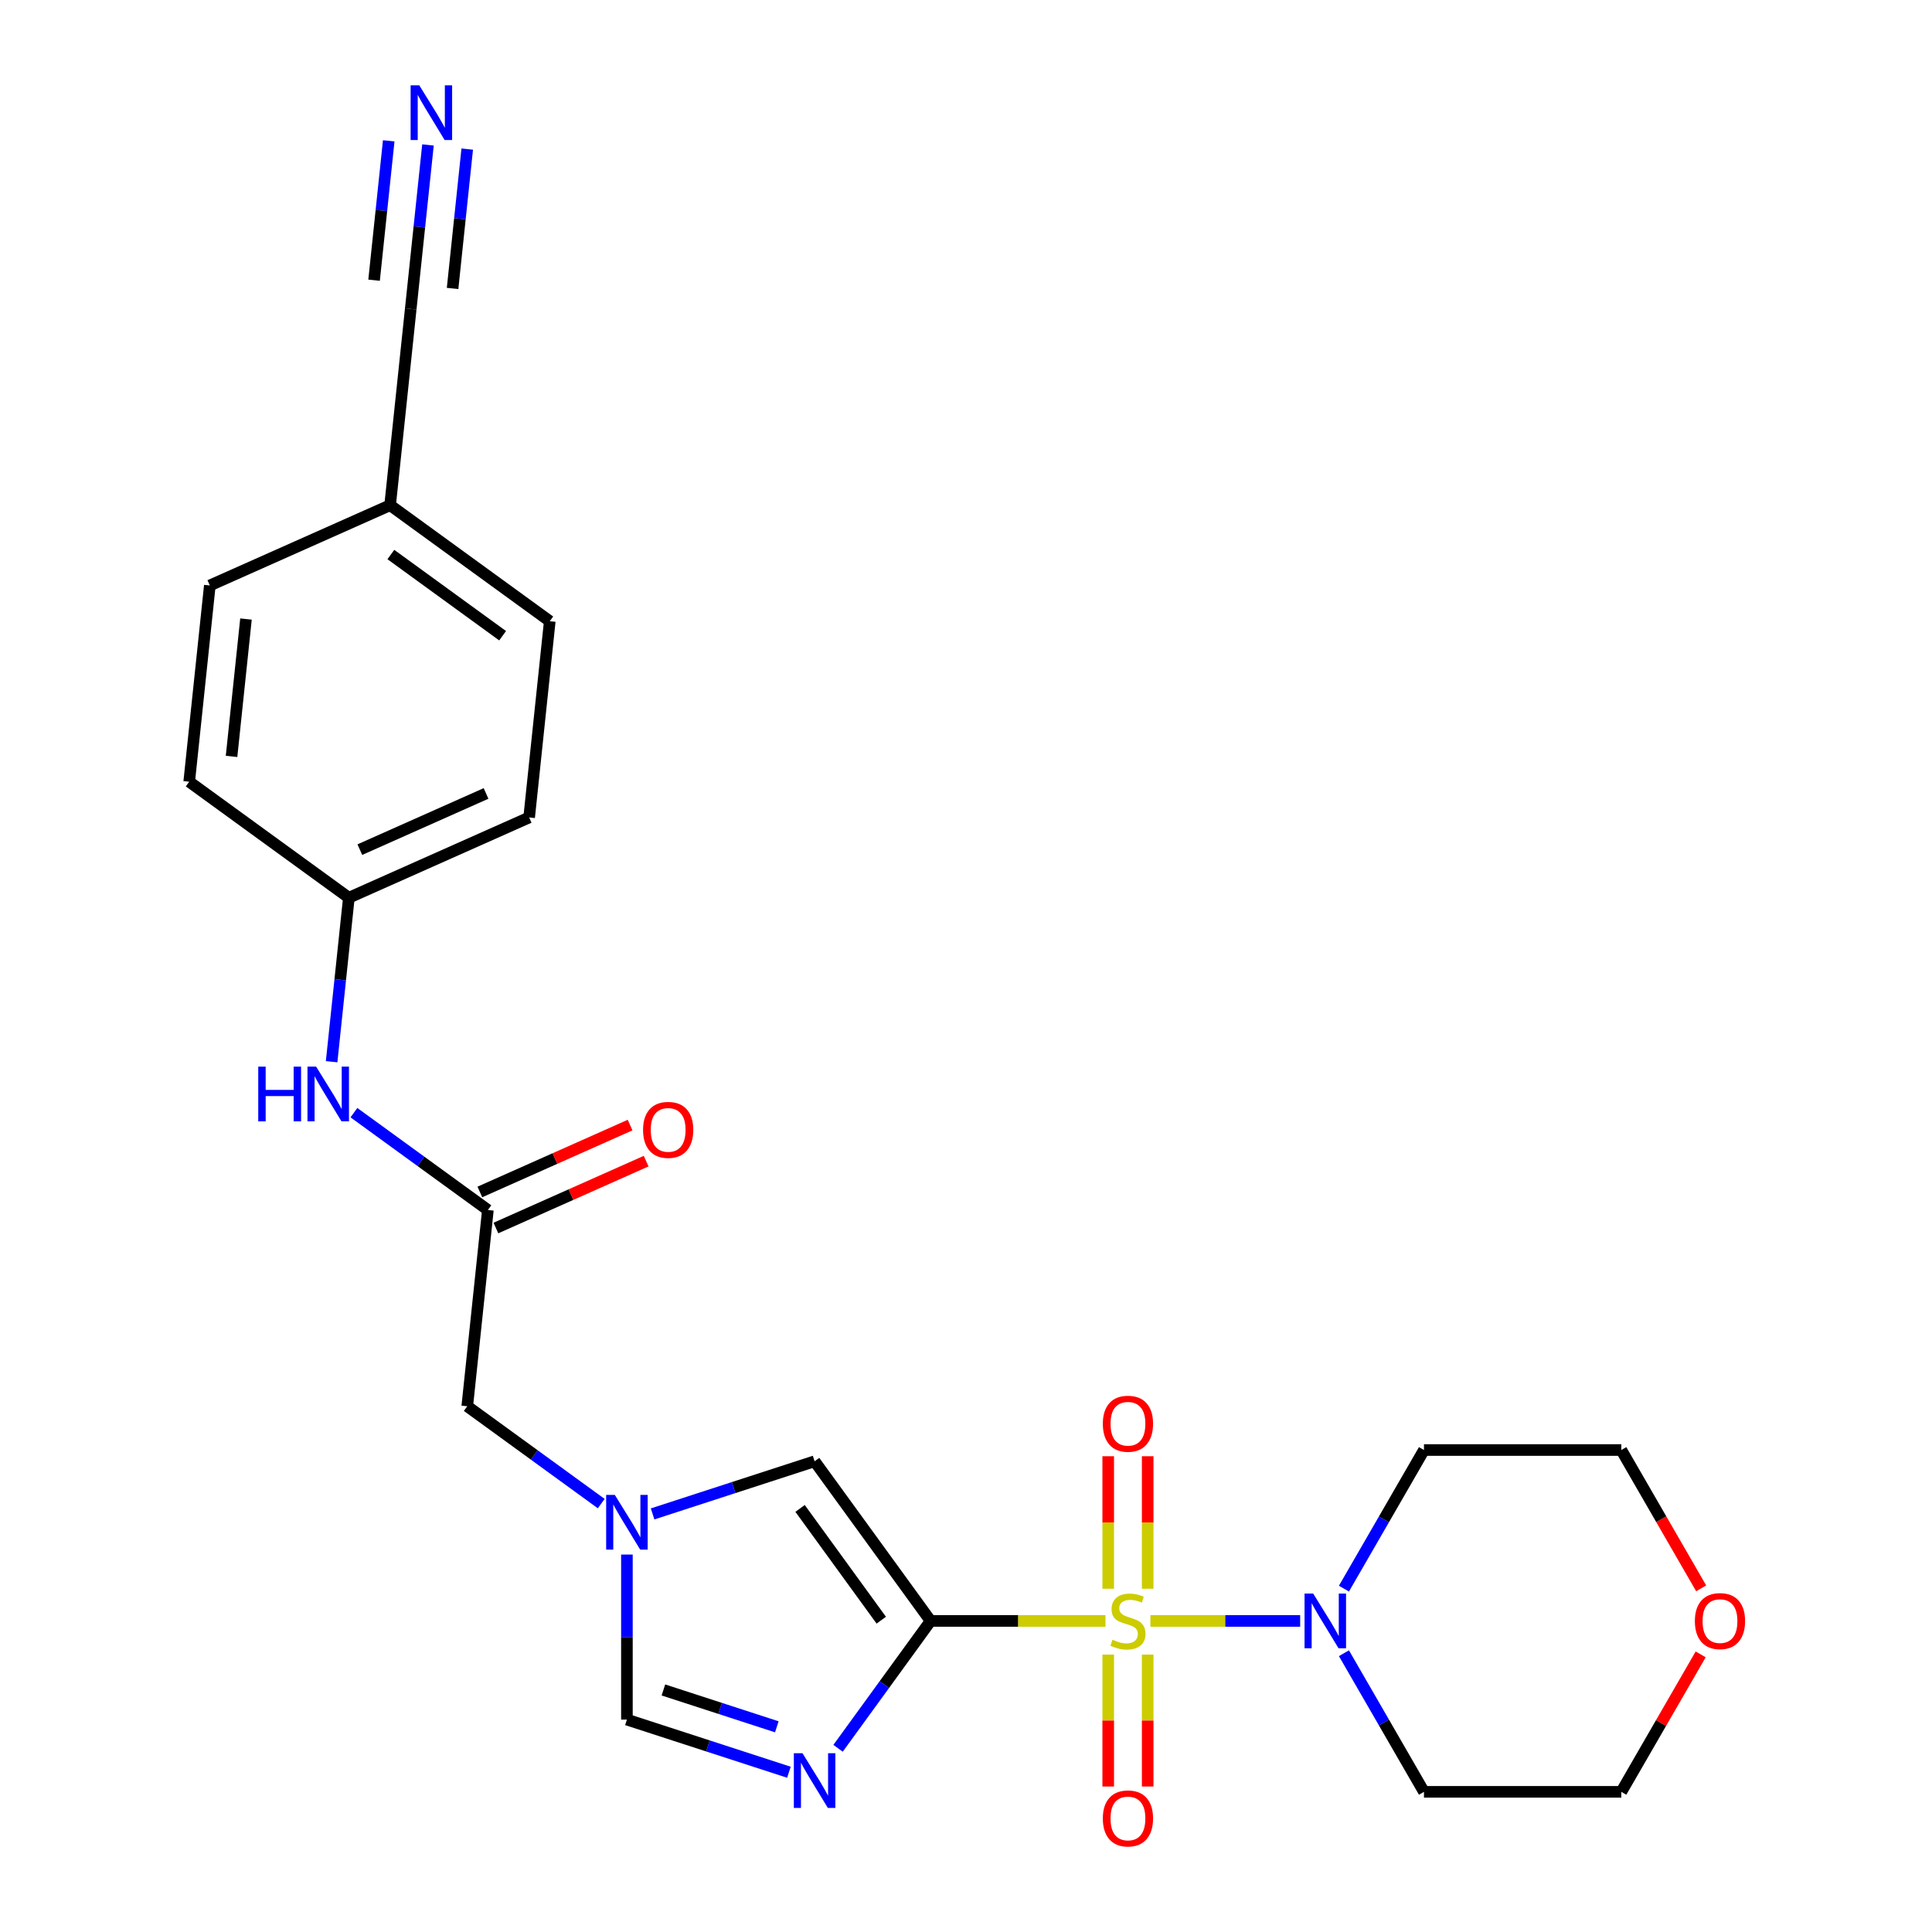 <?xml version='1.0' encoding='iso-8859-1'?>
<svg version='1.1' baseProfile='full'
              xmlns='http://www.w3.org/2000/svg'
                      xmlns:rdkit='http://www.rdkit.org/xml'
                      xmlns:xlink='http://www.w3.org/1999/xlink'
                  xml:space='preserve'
width='1000px' height='1000px' viewBox='0 0 1000 1000'>
<!-- END OF HEADER -->
<rect style='opacity:1.0;fill:#FFFFFF;stroke:none' width='1000' height='1000' x='0' y='0'> </rect>
<path class='bond-0' d='M 572.189,838.992 L 526.933,838.992' style='fill:none;fill-rule:evenodd;stroke:#CCCC00;stroke-width:6px;stroke-linecap:butt;stroke-linejoin:miter;stroke-opacity:1' />
<path class='bond-0' d='M 526.933,838.992 L 481.677,838.992' style='fill:none;fill-rule:evenodd;stroke:#000000;stroke-width:6px;stroke-linecap:butt;stroke-linejoin:miter;stroke-opacity:1' />
<path class='bond-2' d='M 595.457,838.992 L 634.212,838.992' style='fill:none;fill-rule:evenodd;stroke:#CCCC00;stroke-width:6px;stroke-linecap:butt;stroke-linejoin:miter;stroke-opacity:1' />
<path class='bond-2' d='M 634.212,838.992 L 672.967,838.992' style='fill:none;fill-rule:evenodd;stroke:#0000FF;stroke-width:6px;stroke-linecap:butt;stroke-linejoin:miter;stroke-opacity:1' />
<path class='bond-8' d='M 573.608,856.425 L 573.608,890.563' style='fill:none;fill-rule:evenodd;stroke:#CCCC00;stroke-width:6px;stroke-linecap:butt;stroke-linejoin:miter;stroke-opacity:1' />
<path class='bond-8' d='M 573.608,890.563 L 573.608,924.7' style='fill:none;fill-rule:evenodd;stroke:#FF0000;stroke-width:6px;stroke-linecap:butt;stroke-linejoin:miter;stroke-opacity:1' />
<path class='bond-8' d='M 594.038,856.425 L 594.038,890.563' style='fill:none;fill-rule:evenodd;stroke:#CCCC00;stroke-width:6px;stroke-linecap:butt;stroke-linejoin:miter;stroke-opacity:1' />
<path class='bond-8' d='M 594.038,890.563 L 594.038,924.7' style='fill:none;fill-rule:evenodd;stroke:#FF0000;stroke-width:6px;stroke-linecap:butt;stroke-linejoin:miter;stroke-opacity:1' />
<path class='bond-9' d='M 594.038,822.318 L 594.038,788.03' style='fill:none;fill-rule:evenodd;stroke:#CCCC00;stroke-width:6px;stroke-linecap:butt;stroke-linejoin:miter;stroke-opacity:1' />
<path class='bond-9' d='M 594.038,788.03 L 594.038,753.742' style='fill:none;fill-rule:evenodd;stroke:#FF0000;stroke-width:6px;stroke-linecap:butt;stroke-linejoin:miter;stroke-opacity:1' />
<path class='bond-9' d='M 573.608,822.318 L 573.608,788.03' style='fill:none;fill-rule:evenodd;stroke:#CCCC00;stroke-width:6px;stroke-linecap:butt;stroke-linejoin:miter;stroke-opacity:1' />
<path class='bond-9' d='M 573.608,788.03 L 573.608,753.742' style='fill:none;fill-rule:evenodd;stroke:#FF0000;stroke-width:6px;stroke-linecap:butt;stroke-linejoin:miter;stroke-opacity:1' />
<path class='bond-1' d='M 481.677,838.992 L 457.728,871.954' style='fill:none;fill-rule:evenodd;stroke:#000000;stroke-width:6px;stroke-linecap:butt;stroke-linejoin:miter;stroke-opacity:1' />
<path class='bond-1' d='M 457.728,871.954 L 433.78,904.916' style='fill:none;fill-rule:evenodd;stroke:#0000FF;stroke-width:6px;stroke-linecap:butt;stroke-linejoin:miter;stroke-opacity:1' />
<path class='bond-3' d='M 481.677,838.992 L 421.636,756.353' style='fill:none;fill-rule:evenodd;stroke:#000000;stroke-width:6px;stroke-linecap:butt;stroke-linejoin:miter;stroke-opacity:1' />
<path class='bond-3' d='M 456.143,838.604 L 414.115,780.757' style='fill:none;fill-rule:evenodd;stroke:#000000;stroke-width:6px;stroke-linecap:butt;stroke-linejoin:miter;stroke-opacity:1' />
<path class='bond-5' d='M 408.343,917.311 L 366.416,903.688' style='fill:none;fill-rule:evenodd;stroke:#0000FF;stroke-width:6px;stroke-linecap:butt;stroke-linejoin:miter;stroke-opacity:1' />
<path class='bond-5' d='M 366.416,903.688 L 324.489,890.065' style='fill:none;fill-rule:evenodd;stroke:#000000;stroke-width:6px;stroke-linecap:butt;stroke-linejoin:miter;stroke-opacity:1' />
<path class='bond-5' d='M 402.078,893.794 L 372.729,884.258' style='fill:none;fill-rule:evenodd;stroke:#0000FF;stroke-width:6px;stroke-linecap:butt;stroke-linejoin:miter;stroke-opacity:1' />
<path class='bond-5' d='M 372.729,884.258 L 343.38,874.722' style='fill:none;fill-rule:evenodd;stroke:#000000;stroke-width:6px;stroke-linecap:butt;stroke-linejoin:miter;stroke-opacity:1' />
<path class='bond-15' d='M 695.619,822.278 L 716.331,786.404' style='fill:none;fill-rule:evenodd;stroke:#0000FF;stroke-width:6px;stroke-linecap:butt;stroke-linejoin:miter;stroke-opacity:1' />
<path class='bond-15' d='M 716.331,786.404 L 737.043,750.53' style='fill:none;fill-rule:evenodd;stroke:#000000;stroke-width:6px;stroke-linecap:butt;stroke-linejoin:miter;stroke-opacity:1' />
<path class='bond-16' d='M 695.619,855.705 L 716.331,891.579' style='fill:none;fill-rule:evenodd;stroke:#0000FF;stroke-width:6px;stroke-linecap:butt;stroke-linejoin:miter;stroke-opacity:1' />
<path class='bond-16' d='M 716.331,891.579 L 737.043,927.453' style='fill:none;fill-rule:evenodd;stroke:#000000;stroke-width:6px;stroke-linecap:butt;stroke-linejoin:miter;stroke-opacity:1' />
<path class='bond-4' d='M 421.636,756.353 L 379.71,769.976' style='fill:none;fill-rule:evenodd;stroke:#000000;stroke-width:6px;stroke-linecap:butt;stroke-linejoin:miter;stroke-opacity:1' />
<path class='bond-4' d='M 379.71,769.976 L 337.783,783.599' style='fill:none;fill-rule:evenodd;stroke:#0000FF;stroke-width:6px;stroke-linecap:butt;stroke-linejoin:miter;stroke-opacity:1' />
<path class='bond-12' d='M 311.196,778.26 L 276.523,753.069' style='fill:none;fill-rule:evenodd;stroke:#0000FF;stroke-width:6px;stroke-linecap:butt;stroke-linejoin:miter;stroke-opacity:1' />
<path class='bond-12' d='M 276.523,753.069 L 241.851,727.878' style='fill:none;fill-rule:evenodd;stroke:#000000;stroke-width:6px;stroke-linecap:butt;stroke-linejoin:miter;stroke-opacity:1' />
<path class='bond-26' d='M 324.489,804.632 L 324.489,847.349' style='fill:none;fill-rule:evenodd;stroke:#0000FF;stroke-width:6px;stroke-linecap:butt;stroke-linejoin:miter;stroke-opacity:1' />
<path class='bond-26' d='M 324.489,847.349 L 324.489,890.065' style='fill:none;fill-rule:evenodd;stroke:#000000;stroke-width:6px;stroke-linecap:butt;stroke-linejoin:miter;stroke-opacity:1' />
<path class='bond-6' d='M 252.528,626.291 L 241.851,727.878' style='fill:none;fill-rule:evenodd;stroke:#000000;stroke-width:6px;stroke-linecap:butt;stroke-linejoin:miter;stroke-opacity:1' />
<path class='bond-11' d='M 252.528,626.291 L 217.856,601.101' style='fill:none;fill-rule:evenodd;stroke:#000000;stroke-width:6px;stroke-linecap:butt;stroke-linejoin:miter;stroke-opacity:1' />
<path class='bond-11' d='M 217.856,601.101 L 183.184,575.91' style='fill:none;fill-rule:evenodd;stroke:#0000FF;stroke-width:6px;stroke-linecap:butt;stroke-linejoin:miter;stroke-opacity:1' />
<path class='bond-13' d='M 256.683,635.623 L 295.564,618.312' style='fill:none;fill-rule:evenodd;stroke:#000000;stroke-width:6px;stroke-linecap:butt;stroke-linejoin:miter;stroke-opacity:1' />
<path class='bond-13' d='M 295.564,618.312 L 334.445,601.001' style='fill:none;fill-rule:evenodd;stroke:#FF0000;stroke-width:6px;stroke-linecap:butt;stroke-linejoin:miter;stroke-opacity:1' />
<path class='bond-13' d='M 248.374,616.96 L 287.255,599.649' style='fill:none;fill-rule:evenodd;stroke:#000000;stroke-width:6px;stroke-linecap:butt;stroke-linejoin:miter;stroke-opacity:1' />
<path class='bond-13' d='M 287.255,599.649 L 326.135,582.338' style='fill:none;fill-rule:evenodd;stroke:#FF0000;stroke-width:6px;stroke-linecap:butt;stroke-linejoin:miter;stroke-opacity:1' />
<path class='bond-7' d='M 221.519,75.031 L 217.059,117.467' style='fill:none;fill-rule:evenodd;stroke:#0000FF;stroke-width:6px;stroke-linecap:butt;stroke-linejoin:miter;stroke-opacity:1' />
<path class='bond-7' d='M 217.059,117.467 L 212.599,159.904' style='fill:none;fill-rule:evenodd;stroke:#000000;stroke-width:6px;stroke-linecap:butt;stroke-linejoin:miter;stroke-opacity:1' />
<path class='bond-7' d='M 201.202,72.895 L 197.411,108.966' style='fill:none;fill-rule:evenodd;stroke:#0000FF;stroke-width:6px;stroke-linecap:butt;stroke-linejoin:miter;stroke-opacity:1' />
<path class='bond-7' d='M 197.411,108.966 L 193.62,145.037' style='fill:none;fill-rule:evenodd;stroke:#000000;stroke-width:6px;stroke-linecap:butt;stroke-linejoin:miter;stroke-opacity:1' />
<path class='bond-7' d='M 241.837,77.166 L 238.046,113.237' style='fill:none;fill-rule:evenodd;stroke:#0000FF;stroke-width:6px;stroke-linecap:butt;stroke-linejoin:miter;stroke-opacity:1' />
<path class='bond-7' d='M 238.046,113.237 L 234.254,149.308' style='fill:none;fill-rule:evenodd;stroke:#000000;stroke-width:6px;stroke-linecap:butt;stroke-linejoin:miter;stroke-opacity:1' />
<path class='bond-10' d='M 212.599,159.904 L 201.922,261.491' style='fill:none;fill-rule:evenodd;stroke:#000000;stroke-width:6px;stroke-linecap:butt;stroke-linejoin:miter;stroke-opacity:1' />
<path class='bond-18' d='M 171.647,549.538 L 176.107,507.101' style='fill:none;fill-rule:evenodd;stroke:#0000FF;stroke-width:6px;stroke-linecap:butt;stroke-linejoin:miter;stroke-opacity:1' />
<path class='bond-18' d='M 176.107,507.101 L 180.567,464.664' style='fill:none;fill-rule:evenodd;stroke:#000000;stroke-width:6px;stroke-linecap:butt;stroke-linejoin:miter;stroke-opacity:1' />
<path class='bond-14' d='M 880.266,856.305 L 859.728,891.879' style='fill:none;fill-rule:evenodd;stroke:#FF0000;stroke-width:6px;stroke-linecap:butt;stroke-linejoin:miter;stroke-opacity:1' />
<path class='bond-14' d='M 859.728,891.879 L 839.189,927.453' style='fill:none;fill-rule:evenodd;stroke:#000000;stroke-width:6px;stroke-linecap:butt;stroke-linejoin:miter;stroke-opacity:1' />
<path class='bond-25' d='M 880.52,822.118 L 859.855,786.324' style='fill:none;fill-rule:evenodd;stroke:#FF0000;stroke-width:6px;stroke-linecap:butt;stroke-linejoin:miter;stroke-opacity:1' />
<path class='bond-25' d='M 859.855,786.324 L 839.189,750.53' style='fill:none;fill-rule:evenodd;stroke:#000000;stroke-width:6px;stroke-linecap:butt;stroke-linejoin:miter;stroke-opacity:1' />
<path class='bond-23' d='M 737.043,750.53 L 839.189,750.53' style='fill:none;fill-rule:evenodd;stroke:#000000;stroke-width:6px;stroke-linecap:butt;stroke-linejoin:miter;stroke-opacity:1' />
<path class='bond-24' d='M 737.043,927.453 L 839.189,927.453' style='fill:none;fill-rule:evenodd;stroke:#000000;stroke-width:6px;stroke-linecap:butt;stroke-linejoin:miter;stroke-opacity:1' />
<path class='bond-17' d='M 201.922,261.491 L 284.56,321.531' style='fill:none;fill-rule:evenodd;stroke:#000000;stroke-width:6px;stroke-linecap:butt;stroke-linejoin:miter;stroke-opacity:1' />
<path class='bond-17' d='M 202.309,287.024 L 260.156,329.052' style='fill:none;fill-rule:evenodd;stroke:#000000;stroke-width:6px;stroke-linecap:butt;stroke-linejoin:miter;stroke-opacity:1' />
<path class='bond-27' d='M 201.922,261.491 L 108.606,303.037' style='fill:none;fill-rule:evenodd;stroke:#000000;stroke-width:6px;stroke-linecap:butt;stroke-linejoin:miter;stroke-opacity:1' />
<path class='bond-21' d='M 180.567,464.664 L 97.929,404.624' style='fill:none;fill-rule:evenodd;stroke:#000000;stroke-width:6px;stroke-linecap:butt;stroke-linejoin:miter;stroke-opacity:1' />
<path class='bond-22' d='M 180.567,464.664 L 273.883,423.118' style='fill:none;fill-rule:evenodd;stroke:#000000;stroke-width:6px;stroke-linecap:butt;stroke-linejoin:miter;stroke-opacity:1' />
<path class='bond-22' d='M 186.255,439.769 L 251.576,410.687' style='fill:none;fill-rule:evenodd;stroke:#000000;stroke-width:6px;stroke-linecap:butt;stroke-linejoin:miter;stroke-opacity:1' />
<path class='bond-19' d='M 108.606,303.037 L 97.929,404.624' style='fill:none;fill-rule:evenodd;stroke:#000000;stroke-width:6px;stroke-linecap:butt;stroke-linejoin:miter;stroke-opacity:1' />
<path class='bond-19' d='M 127.322,320.411 L 119.848,391.522' style='fill:none;fill-rule:evenodd;stroke:#000000;stroke-width:6px;stroke-linecap:butt;stroke-linejoin:miter;stroke-opacity:1' />
<path class='bond-20' d='M 284.56,321.531 L 273.883,423.118' style='fill:none;fill-rule:evenodd;stroke:#000000;stroke-width:6px;stroke-linecap:butt;stroke-linejoin:miter;stroke-opacity:1' />
<path  class='atom-0' d='M 575.823 848.712
Q 576.143 848.832, 577.463 849.392
Q 578.783 849.952, 580.223 850.312
Q 581.703 850.632, 583.143 850.632
Q 585.823 850.632, 587.383 849.352
Q 588.943 848.032, 588.943 845.752
Q 588.943 844.192, 588.143 843.232
Q 587.383 842.272, 586.183 841.752
Q 584.983 841.232, 582.983 840.632
Q 580.463 839.872, 578.943 839.152
Q 577.463 838.432, 576.383 836.912
Q 575.343 835.392, 575.343 832.832
Q 575.343 829.272, 577.743 827.072
Q 580.183 824.872, 584.983 824.872
Q 588.263 824.872, 591.983 826.432
L 591.063 829.512
Q 587.663 828.112, 585.103 828.112
Q 582.343 828.112, 580.823 829.272
Q 579.303 830.392, 579.343 832.352
Q 579.343 833.872, 580.103 834.792
Q 580.903 835.712, 582.023 836.232
Q 583.183 836.752, 585.103 837.352
Q 587.663 838.152, 589.183 838.952
Q 590.703 839.752, 591.783 841.392
Q 592.903 842.992, 592.903 845.752
Q 592.903 849.672, 590.263 851.792
Q 587.663 853.872, 583.303 853.872
Q 580.783 853.872, 578.863 853.312
Q 576.983 852.792, 574.743 851.872
L 575.823 848.712
' fill='#CCCC00'/>
<path  class='atom-2' d='M 415.376 907.47
L 424.656 922.47
Q 425.576 923.95, 427.056 926.63
Q 428.536 929.31, 428.616 929.47
L 428.616 907.47
L 432.376 907.47
L 432.376 935.79
L 428.496 935.79
L 418.536 919.39
Q 417.376 917.47, 416.136 915.27
Q 414.936 913.07, 414.576 912.39
L 414.576 935.79
L 410.896 935.79
L 410.896 907.47
L 415.376 907.47
' fill='#0000FF'/>
<path  class='atom-3' d='M 679.709 824.832
L 688.989 839.832
Q 689.909 841.312, 691.389 843.992
Q 692.869 846.672, 692.949 846.832
L 692.949 824.832
L 696.709 824.832
L 696.709 853.152
L 692.829 853.152
L 682.869 836.752
Q 681.709 834.832, 680.469 832.632
Q 679.269 830.432, 678.909 829.752
L 678.909 853.152
L 675.229 853.152
L 675.229 824.832
L 679.709 824.832
' fill='#0000FF'/>
<path  class='atom-5' d='M 318.229 773.758
L 327.509 788.758
Q 328.429 790.238, 329.909 792.918
Q 331.389 795.598, 331.469 795.758
L 331.469 773.758
L 335.229 773.758
L 335.229 802.078
L 331.349 802.078
L 321.389 785.678
Q 320.229 783.758, 318.989 781.558
Q 317.789 779.358, 317.429 778.678
L 317.429 802.078
L 313.749 802.078
L 313.749 773.758
L 318.229 773.758
' fill='#0000FF'/>
<path  class='atom-8' d='M 217.016 44.157
L 226.296 59.157
Q 227.216 60.637, 228.696 63.317
Q 230.176 65.997, 230.256 66.157
L 230.256 44.157
L 234.016 44.157
L 234.016 72.477
L 230.136 72.477
L 220.176 56.077
Q 219.016 54.157, 217.776 51.957
Q 216.576 49.757, 216.216 49.077
L 216.216 72.477
L 212.536 72.477
L 212.536 44.157
L 217.016 44.157
' fill='#0000FF'/>
<path  class='atom-9' d='M 570.823 941.218
Q 570.823 934.418, 574.183 930.618
Q 577.543 926.818, 583.823 926.818
Q 590.103 926.818, 593.463 930.618
Q 596.823 934.418, 596.823 941.218
Q 596.823 948.098, 593.423 952.018
Q 590.023 955.898, 583.823 955.898
Q 577.583 955.898, 574.183 952.018
Q 570.823 948.138, 570.823 941.218
M 583.823 952.698
Q 588.143 952.698, 590.463 949.818
Q 592.823 946.898, 592.823 941.218
Q 592.823 935.658, 590.463 932.858
Q 588.143 930.018, 583.823 930.018
Q 579.503 930.018, 577.143 932.818
Q 574.823 935.618, 574.823 941.218
Q 574.823 946.938, 577.143 949.818
Q 579.503 952.698, 583.823 952.698
' fill='#FF0000'/>
<path  class='atom-10' d='M 570.823 736.925
Q 570.823 730.125, 574.183 726.325
Q 577.543 722.525, 583.823 722.525
Q 590.103 722.525, 593.463 726.325
Q 596.823 730.125, 596.823 736.925
Q 596.823 743.805, 593.423 747.725
Q 590.023 751.605, 583.823 751.605
Q 577.583 751.605, 574.183 747.725
Q 570.823 743.845, 570.823 736.925
M 583.823 748.405
Q 588.143 748.405, 590.463 745.525
Q 592.823 742.605, 592.823 736.925
Q 592.823 731.365, 590.463 728.565
Q 588.143 725.725, 583.823 725.725
Q 579.503 725.725, 577.143 728.525
Q 574.823 731.325, 574.823 736.925
Q 574.823 742.645, 577.143 745.525
Q 579.503 748.405, 583.823 748.405
' fill='#FF0000'/>
<path  class='atom-12' d='M 133.67 552.091
L 137.51 552.091
L 137.51 564.131
L 151.99 564.131
L 151.99 552.091
L 155.83 552.091
L 155.83 580.411
L 151.99 580.411
L 151.99 567.331
L 137.51 567.331
L 137.51 580.411
L 133.67 580.411
L 133.67 552.091
' fill='#0000FF'/>
<path  class='atom-12' d='M 163.63 552.091
L 172.91 567.091
Q 173.83 568.571, 175.31 571.251
Q 176.79 573.931, 176.87 574.091
L 176.87 552.091
L 180.63 552.091
L 180.63 580.411
L 176.75 580.411
L 166.79 564.011
Q 165.63 562.091, 164.39 559.891
Q 163.19 557.691, 162.83 557.011
L 162.83 580.411
L 159.15 580.411
L 159.15 552.091
L 163.63 552.091
' fill='#0000FF'/>
<path  class='atom-14' d='M 332.844 584.825
Q 332.844 578.025, 336.204 574.225
Q 339.564 570.425, 345.844 570.425
Q 352.124 570.425, 355.484 574.225
Q 358.844 578.025, 358.844 584.825
Q 358.844 591.705, 355.444 595.625
Q 352.044 599.505, 345.844 599.505
Q 339.604 599.505, 336.204 595.625
Q 332.844 591.745, 332.844 584.825
M 345.844 596.305
Q 350.164 596.305, 352.484 593.425
Q 354.844 590.505, 354.844 584.825
Q 354.844 579.265, 352.484 576.465
Q 350.164 573.625, 345.844 573.625
Q 341.524 573.625, 339.164 576.425
Q 336.844 579.225, 336.844 584.825
Q 336.844 590.545, 339.164 593.425
Q 341.524 596.305, 345.844 596.305
' fill='#FF0000'/>
<path  class='atom-15' d='M 877.262 839.072
Q 877.262 832.272, 880.622 828.472
Q 883.982 824.672, 890.262 824.672
Q 896.542 824.672, 899.902 828.472
Q 903.262 832.272, 903.262 839.072
Q 903.262 845.952, 899.862 849.872
Q 896.462 853.752, 890.262 853.752
Q 884.022 853.752, 880.622 849.872
Q 877.262 845.992, 877.262 839.072
M 890.262 850.552
Q 894.582 850.552, 896.902 847.672
Q 899.262 844.752, 899.262 839.072
Q 899.262 833.512, 896.902 830.712
Q 894.582 827.872, 890.262 827.872
Q 885.942 827.872, 883.582 830.672
Q 881.262 833.472, 881.262 839.072
Q 881.262 844.792, 883.582 847.672
Q 885.942 850.552, 890.262 850.552
' fill='#FF0000'/>
</svg>
